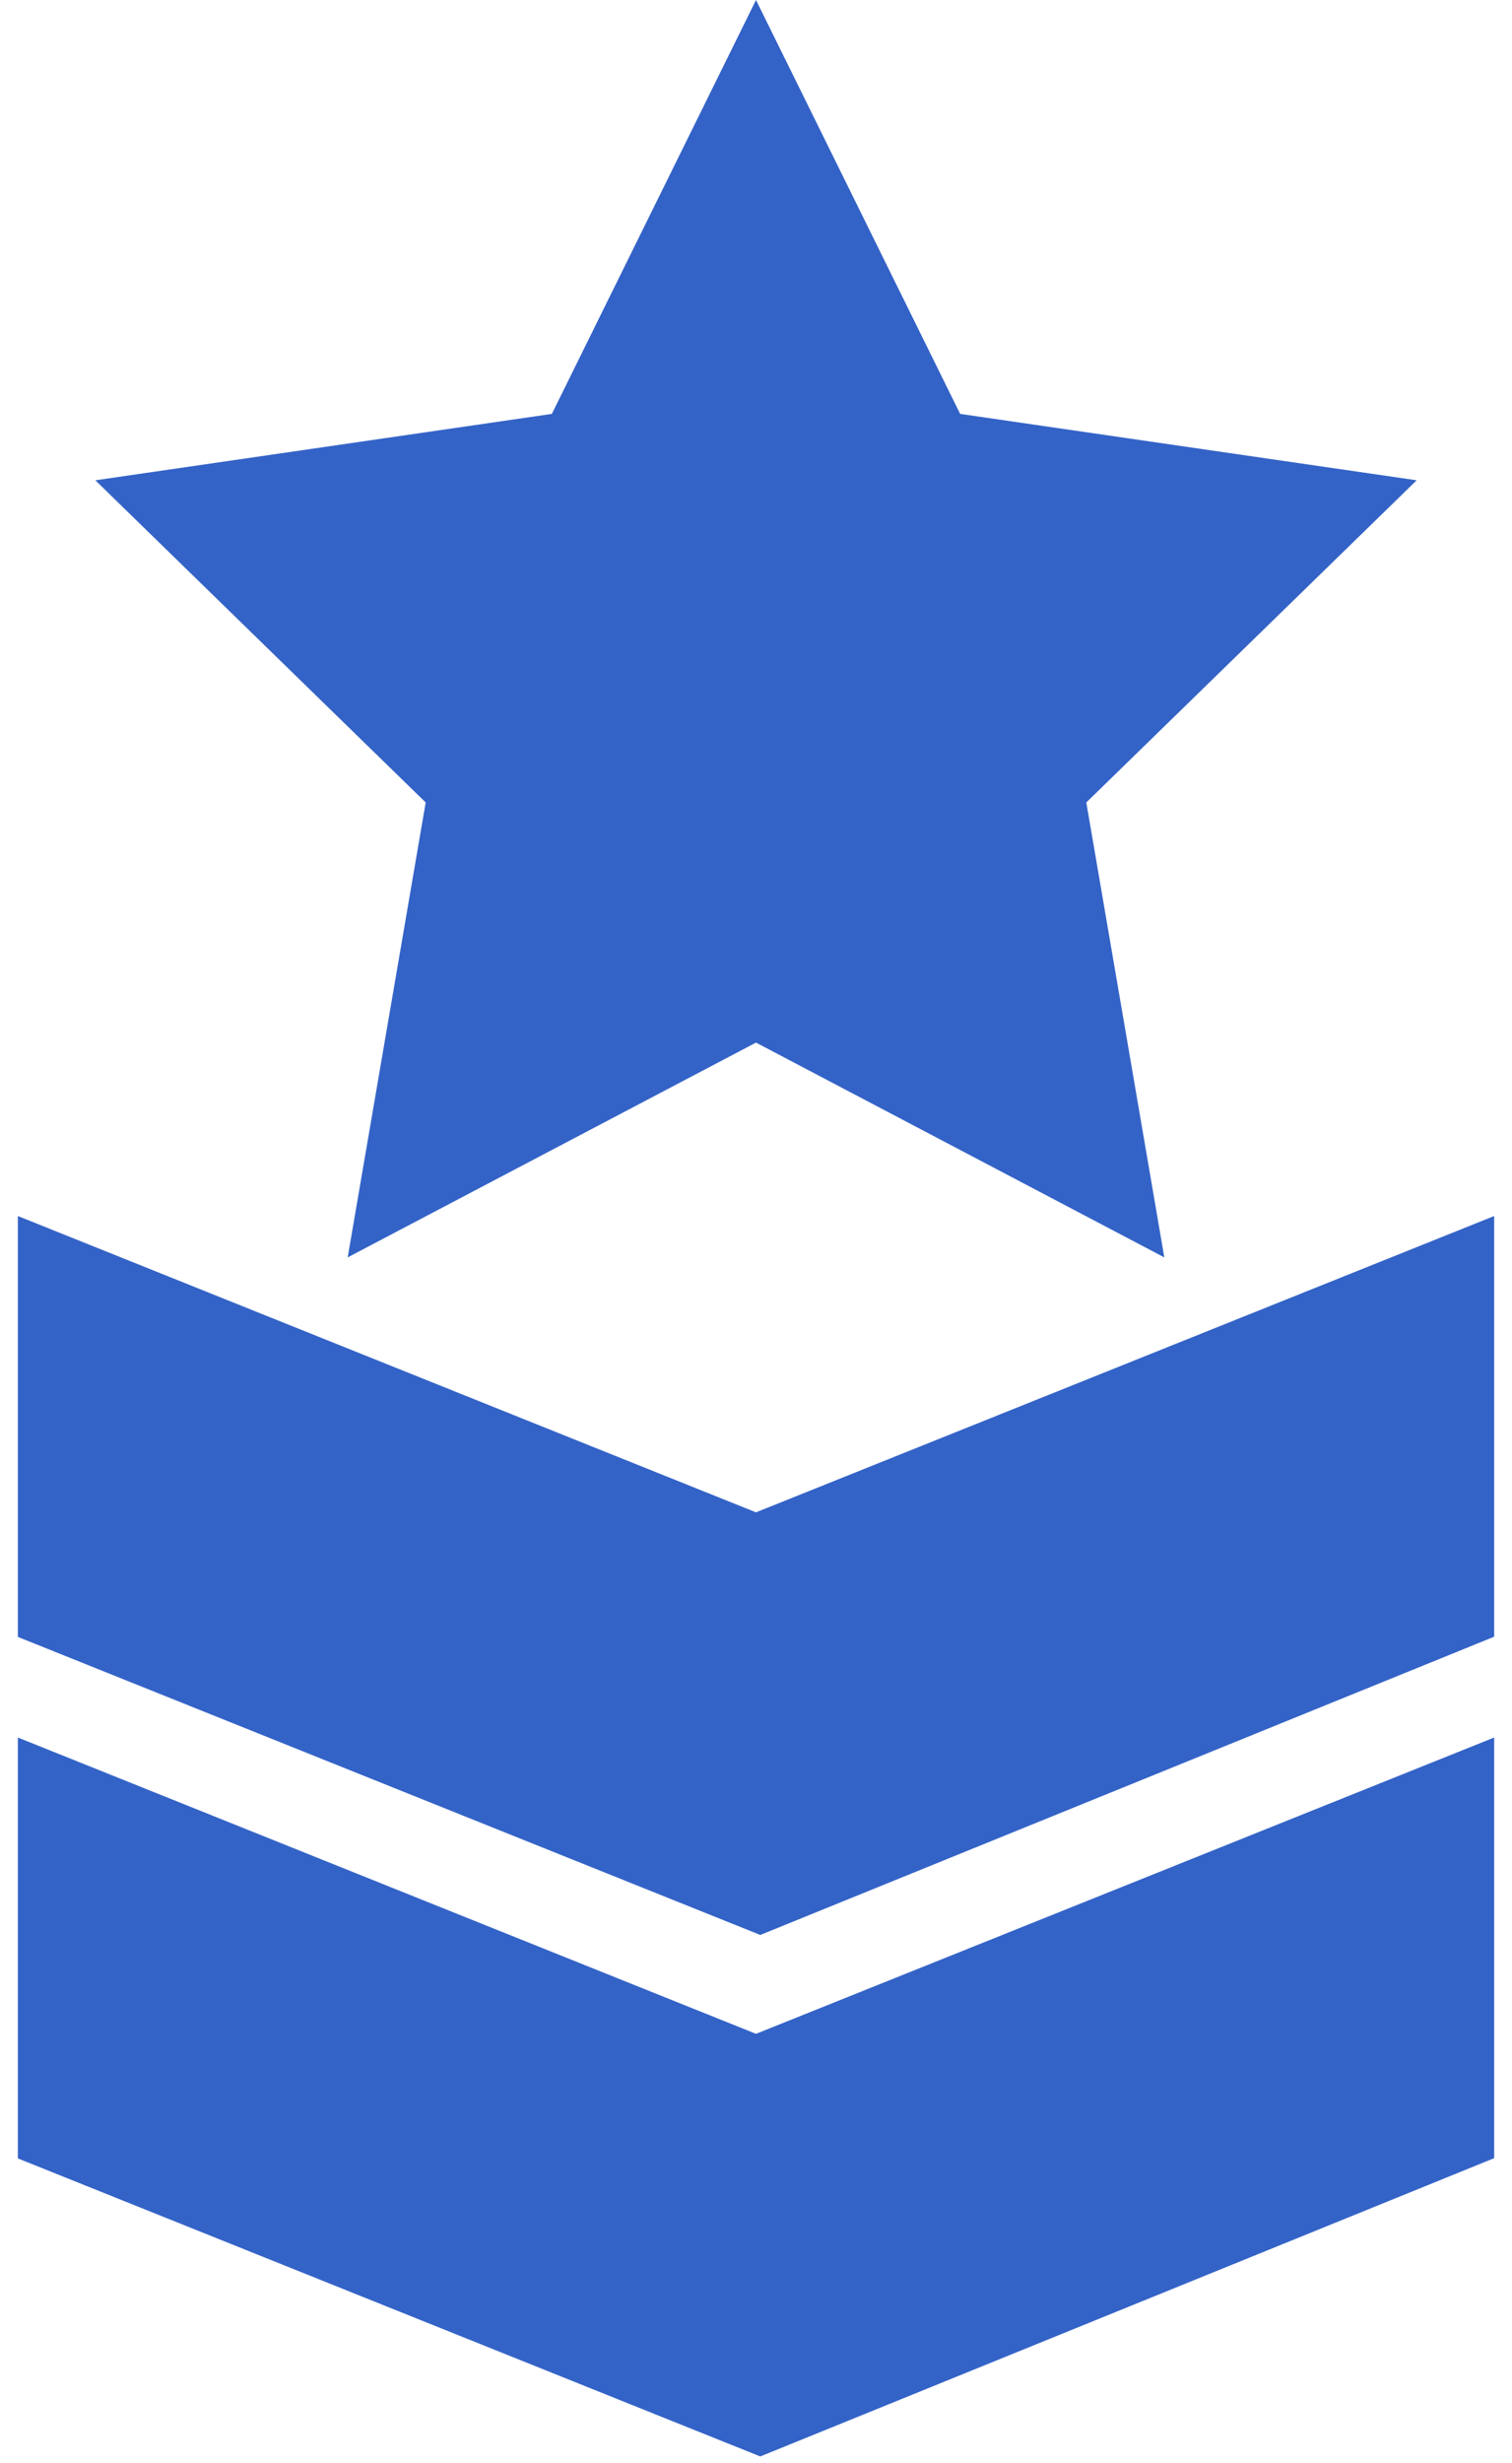 <?xml version="1.0" encoding="UTF-8"?> <svg xmlns="http://www.w3.org/2000/svg" width="43" height="70" viewBox="0 0 43 70" fill="none"><path d="M40.289 13.651L27.306 11.764L21.5 0L15.694 11.764L2.711 13.651L12.106 22.808L9.888 35.738L21.5 29.633L33.112 35.738L30.894 22.808L40.289 13.651Z" fill="#3463C7"></path><path d="M21.5 42.984L0.508 34.562V46.525L21.622 54.996L42.493 46.519V34.562L21.5 42.984Z" fill="#3463C7"></path><path d="M21.5 57.806L0.508 49.384V61.347L21.622 69.818L42.493 61.34V49.384L21.5 57.806Z" fill="#3463C7"></path></svg> 